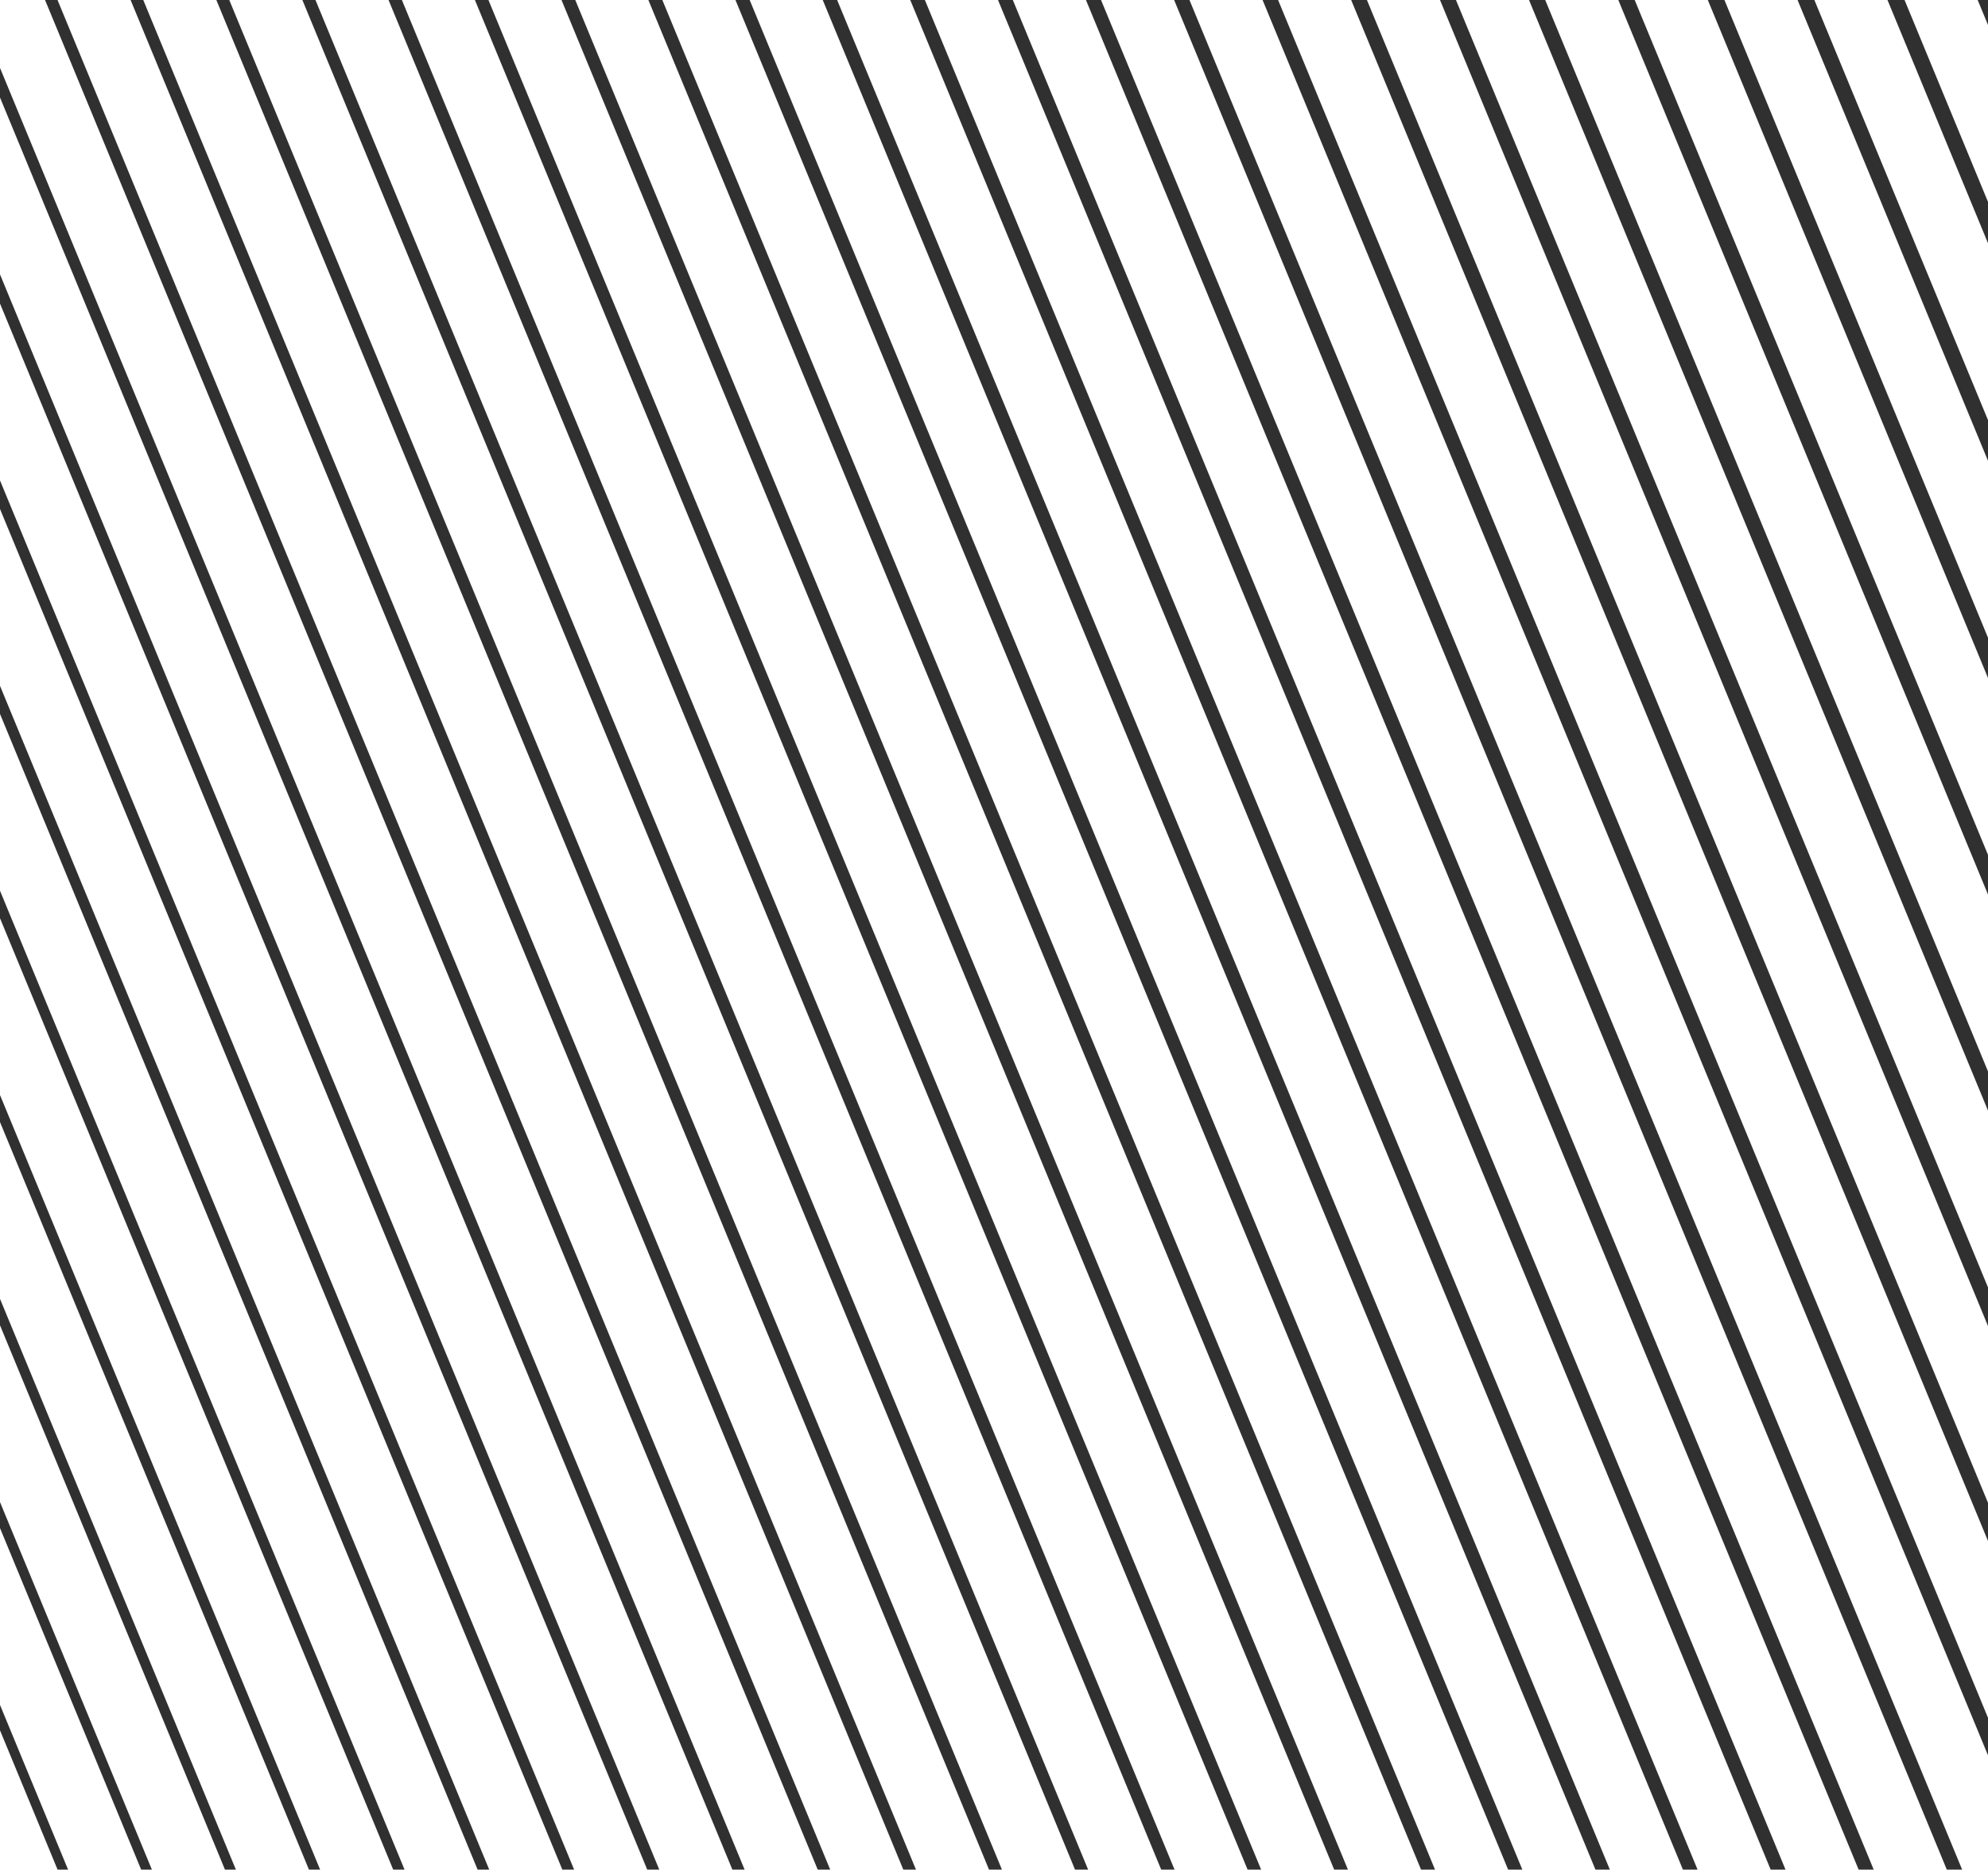 <?xml version="1.0" encoding="UTF-8"?> <svg xmlns="http://www.w3.org/2000/svg" width="1280" height="1204" viewBox="0 0 1280 1204" fill="none"><g clip-path="url(#clip0_13_4585)"><path fill-rule="evenodd" clip-rule="evenodd" d="M1307.22 -483.191L2080.98 1389.42L2093.03 1390.35L1319.28 -482.257L1307.22 -483.191Z" fill="#303030"></path><path fill-rule="evenodd" clip-rule="evenodd" d="M1250.05 -479.733L2023.81 1392.88L2035.74 1393.8L1261.98 -478.809L1250.05 -479.733Z" fill="#303030"></path><path fill-rule="evenodd" clip-rule="evenodd" d="M1193.05 -476.257L1966.83 1396.31L1978.59 1397.22L1204.82 -475.346L1193.05 -476.257Z" fill="#303030"></path><path fill-rule="evenodd" clip-rule="evenodd" d="M1136.16 -472.828L1909.97 1399.85L1921.61 1400.76L1147.8 -471.926L1136.16 -472.828Z" fill="#303030"></path><path fill-rule="evenodd" clip-rule="evenodd" d="M1079.42 -469.335L1853.22 1403.35L1864.7 1404.24L1090.89 -468.446L1079.42 -469.335Z" fill="#303030"></path><path fill-rule="evenodd" clip-rule="evenodd" d="M1022.8 -465.833L1796.6 1406.85L1807.96 1407.73L1034.15 -464.954L1022.8 -465.833Z" fill="#303030"></path><path fill-rule="evenodd" clip-rule="evenodd" d="M966.328 -462.366L1740.14 1410.32L1751.32 1411.18L977.515 -461.5L966.328 -462.366Z" fill="#303030"></path><path fill-rule="evenodd" clip-rule="evenodd" d="M909.995 -458.853L1683.8 1413.83L1694.87 1414.69L921.058 -457.996L909.995 -458.853Z" fill="#303030"></path><path fill-rule="evenodd" clip-rule="evenodd" d="M853.83 -455.317L1627.64 1417.37L1638.54 1418.21L864.728 -454.473L853.83 -455.317Z" fill="#303030"></path><path fill-rule="evenodd" clip-rule="evenodd" d="M797.84 -451.696L1571.6 1420.91L1582.37 1421.75L808.614 -450.862L797.84 -451.696Z" fill="#303030"></path><path fill-rule="evenodd" clip-rule="evenodd" d="M741.979 -448.173L1515.74 1424.44L1526.35 1425.26L752.589 -447.352L741.979 -448.173Z" fill="#303030"></path><path fill-rule="evenodd" clip-rule="evenodd" d="M686.253 -444.611L1460.01 1428L1470.5 1428.81L696.739 -443.798L686.253 -444.611Z" fill="#303030"></path><path fill-rule="evenodd" clip-rule="evenodd" d="M630.69 -441.038L1404.45 1431.57L1414.77 1432.37L641.011 -440.238L630.69 -441.038Z" fill="#303030"></path><path fill-rule="evenodd" clip-rule="evenodd" d="M575.226 -437.453L1349.03 1435.23L1359.23 1436.02L585.422 -436.664L575.226 -437.453Z" fill="#303030"></path><path fill-rule="evenodd" clip-rule="evenodd" d="M519.91 -433.903L1293.72 1438.78L1303.75 1439.56L529.942 -433.126L519.91 -433.903Z" fill="#303030"></path><path fill-rule="evenodd" clip-rule="evenodd" d="M464.775 -430.297L1238.58 1442.39L1248.45 1443.15L474.641 -429.533L464.775 -430.297Z" fill="#303030"></path><path fill-rule="evenodd" clip-rule="evenodd" d="M409.763 -426.679L1183.57 1446L1193.31 1446.76L419.506 -425.924L409.763 -426.679Z" fill="#303030"></path><path fill-rule="evenodd" clip-rule="evenodd" d="M354.918 -423.046L1128.74 1449.6L1138.32 1450.34L364.495 -422.305L354.918 -423.046Z" fill="#303030"></path><path fill-rule="evenodd" clip-rule="evenodd" d="M300.213 -419.447L1074.02 1453.24L1083.47 1453.97L309.667 -418.715L300.213 -419.447Z" fill="#303030"></path><path fill-rule="evenodd" clip-rule="evenodd" d="M245.654 -415.799L1019.46 1456.88L1028.75 1457.6L254.942 -415.08L245.654 -415.799Z" fill="#303030"></path><path fill-rule="evenodd" clip-rule="evenodd" d="M191.284 -412.02L965.042 1460.59L974.206 1461.3L200.449 -411.31L191.284 -412.02Z" fill="#303030"></path><path fill-rule="evenodd" clip-rule="evenodd" d="M137.037 -408.362L910.812 1464.21L919.812 1464.9L146.036 -407.666L137.037 -408.362Z" fill="#303030"></path><path fill-rule="evenodd" clip-rule="evenodd" d="M82.938 -404.719L856.695 1467.89L865.57 1468.58L91.813 -404.032L82.938 -404.719Z" fill="#303030"></path><path fill-rule="evenodd" clip-rule="evenodd" d="M28.984 -401.025L802.741 1471.58L811.452 1472.26L37.694 -400.35L28.984 -401.025Z" fill="#303030"></path><path fill-rule="evenodd" clip-rule="evenodd" d="M-24.875 -397.325L748.933 1475.36L757.519 1476.02L-16.288 -396.66L-24.875 -397.325Z" fill="#303030"></path><path fill-rule="evenodd" clip-rule="evenodd" d="M-78.568 -393.616L695.258 1479.03L703.679 1479.68L-70.147 -392.965L-78.568 -393.616Z" fill="#303030"></path><path fill-rule="evenodd" clip-rule="evenodd" d="M-132.118 -389.931L641.689 1482.75L649.987 1483.39L-123.82 -389.289L-132.118 -389.931Z" fill="#303030"></path><path fill-rule="evenodd" clip-rule="evenodd" d="M-185.521 -386.193L588.286 1486.49L596.419 1487.12L-177.389 -385.563L-185.521 -386.193Z" fill="#303030"></path><path fill-rule="evenodd" clip-rule="evenodd" d="M-238.8 -382.445L535.007 1490.24L543.016 1490.86L-230.792 -381.825L-238.8 -382.445Z" fill="#303030"></path><path fill-rule="evenodd" clip-rule="evenodd" d="M-291.928 -378.728L481.88 1493.95L489.723 1494.56L-284.084 -378.121L-291.928 -378.728Z" fill="#303030"></path><path fill-rule="evenodd" clip-rule="evenodd" d="M-344.872 -374.9L428.885 1497.71L436.605 1498.31L-337.152 -374.302L-344.872 -374.9Z" fill="#303030"></path><path fill-rule="evenodd" clip-rule="evenodd" d="M-397.671 -371.121L376.086 1501.49L383.641 1502.07L-390.116 -370.536L-397.671 -371.121Z" fill="#303030"></path><path fill-rule="evenodd" clip-rule="evenodd" d="M-450.35 -367.345L323.407 1505.26L330.838 1505.84L-442.92 -366.769L-450.35 -367.345Z" fill="#303030"></path><path fill-rule="evenodd" clip-rule="evenodd" d="M-502.875 -363.591L270.881 1509.02L278.147 1509.58L-495.61 -363.028L-502.875 -363.591Z" fill="#303030"></path><path fill-rule="evenodd" clip-rule="evenodd" d="M-555.263 -359.783L218.494 1512.83L225.636 1513.38L-548.121 -359.23L-555.263 -359.783Z" fill="#303030"></path><path fill-rule="evenodd" clip-rule="evenodd" d="M-607.51 -355.958L166.297 1516.72L173.273 1517.26L-600.534 -355.418L-607.51 -355.958Z" fill="#303030"></path><path fill-rule="evenodd" clip-rule="evenodd" d="M-659.635 -352.127L114.19 1520.52L121.043 1521.05L-652.783 -351.596L-659.635 -352.127Z" fill="#303030"></path><path fill-rule="evenodd" clip-rule="evenodd" d="M-711.594 -348.373L62.214 1524.31L68.901 1524.83L-704.906 -347.856L-711.594 -348.373Z" fill="#303030"></path><path fill-rule="evenodd" clip-rule="evenodd" d="M-763.429 -344.517L10.378 1528.17L16.942 1528.67L-756.865 -344.009L-763.429 -344.517Z" fill="#303030"></path><path fill-rule="evenodd" clip-rule="evenodd" d="M-815.102 -340.659L-41.295 1532.02L-34.896 1532.52L-808.703 -340.163L-815.102 -340.659Z" fill="#303030"></path><path fill-rule="evenodd" clip-rule="evenodd" d="M-866.648 -336.78L-92.822 1535.86L-86.548 1536.35L-860.374 -336.294L-866.648 -336.78Z" fill="#303030"></path><path fill-rule="evenodd" clip-rule="evenodd" d="M-917.966 -332.869L-144.209 1539.74L-138.099 1540.21L-911.856 -332.396L-917.966 -332.869Z" fill="#303030"></path><path fill-rule="evenodd" clip-rule="evenodd" d="M-969.199 -328.978L-195.441 1543.63L-189.456 1544.09L-963.213 -328.514L-969.199 -328.978Z" fill="#303030"></path><path fill-rule="evenodd" clip-rule="evenodd" d="M-1020.27 -325.068L-246.508 1547.54L-240.687 1547.99L-1014.44 -324.617L-1020.27 -325.068Z" fill="#303030"></path><path fill-rule="evenodd" clip-rule="evenodd" d="M-1071.21 -321.152L-297.433 1551.42L-291.737 1551.86L-1065.51 -320.711L-1071.21 -321.152Z" fill="#303030"></path><path fill-rule="evenodd" clip-rule="evenodd" d="M-1122 -317.264L-348.189 1555.42L-342.658 1555.85L-1116.47 -316.836L-1122 -317.264Z" fill="#303030"></path><path fill-rule="evenodd" clip-rule="evenodd" d="M-1172.68 -313.329L-398.871 1559.35L-393.464 1559.77L-1167.27 -312.91L-1172.68 -313.329Z" fill="#303030"></path><path fill-rule="evenodd" clip-rule="evenodd" d="M-1223.2 -309.378L-449.388 1563.3L-444.146 1563.71L-1217.95 -308.972L-1223.2 -309.378Z" fill="#303030"></path><path fill-rule="evenodd" clip-rule="evenodd" d="M-1273.6 -305.467L-499.797 1567.22L-494.678 1567.61L-1268.49 -305.07L-1273.6 -305.467Z" fill="#303030"></path><path fill-rule="evenodd" clip-rule="evenodd" d="M-1323.83 -301.494L-550.025 1571.19L-545.072 1571.57L-1318.88 -301.111L-1323.83 -301.494Z" fill="#303030"></path><path fill-rule="evenodd" clip-rule="evenodd" d="M-1373.94 -297.521L-600.132 1575.16L-595.302 1575.54L-1369.11 -297.147L-1373.94 -297.521Z" fill="#303030"></path><path fill-rule="evenodd" clip-rule="evenodd" d="M-1423.88 -293.53L-650.072 1579.15L-645.408 1579.51L-1419.21 -293.169L-1423.88 -293.53Z" fill="#303030"></path><path fill-rule="evenodd" clip-rule="evenodd" d="M-1473.62 -289.496L-699.861 1583.11L-695.361 1583.46L-1469.12 -289.148L-1473.62 -289.496Z" fill="#303030"></path><path fill-rule="evenodd" clip-rule="evenodd" d="M-1523.24 -285.484L-749.486 1587.12L-745.11 1587.46L-1518.87 -285.145L-1523.24 -285.484Z" fill="#303030"></path><path fill-rule="evenodd" clip-rule="evenodd" d="M-1572.7 -281.438L-798.938 1591.17L-794.727 1591.5L-1568.48 -281.112L-1572.7 -281.438Z" fill="#303030"></path><path fill-rule="evenodd" clip-rule="evenodd" d="M-1622.03 -277.407L-848.256 1595.16L-844.17 1595.48L-1617.95 -277.09L-1622.03 -277.407Z" fill="#303030"></path><path fill-rule="evenodd" clip-rule="evenodd" d="M-1671.21 -273.401L-897.404 1599.28L-893.483 1599.58L-1667.29 -273.097L-1671.21 -273.401Z" fill="#303030"></path></g><defs><clipPath id="clip0_13_4585"><rect width="1280" height="1204" fill="white"></rect></clipPath></defs></svg> 